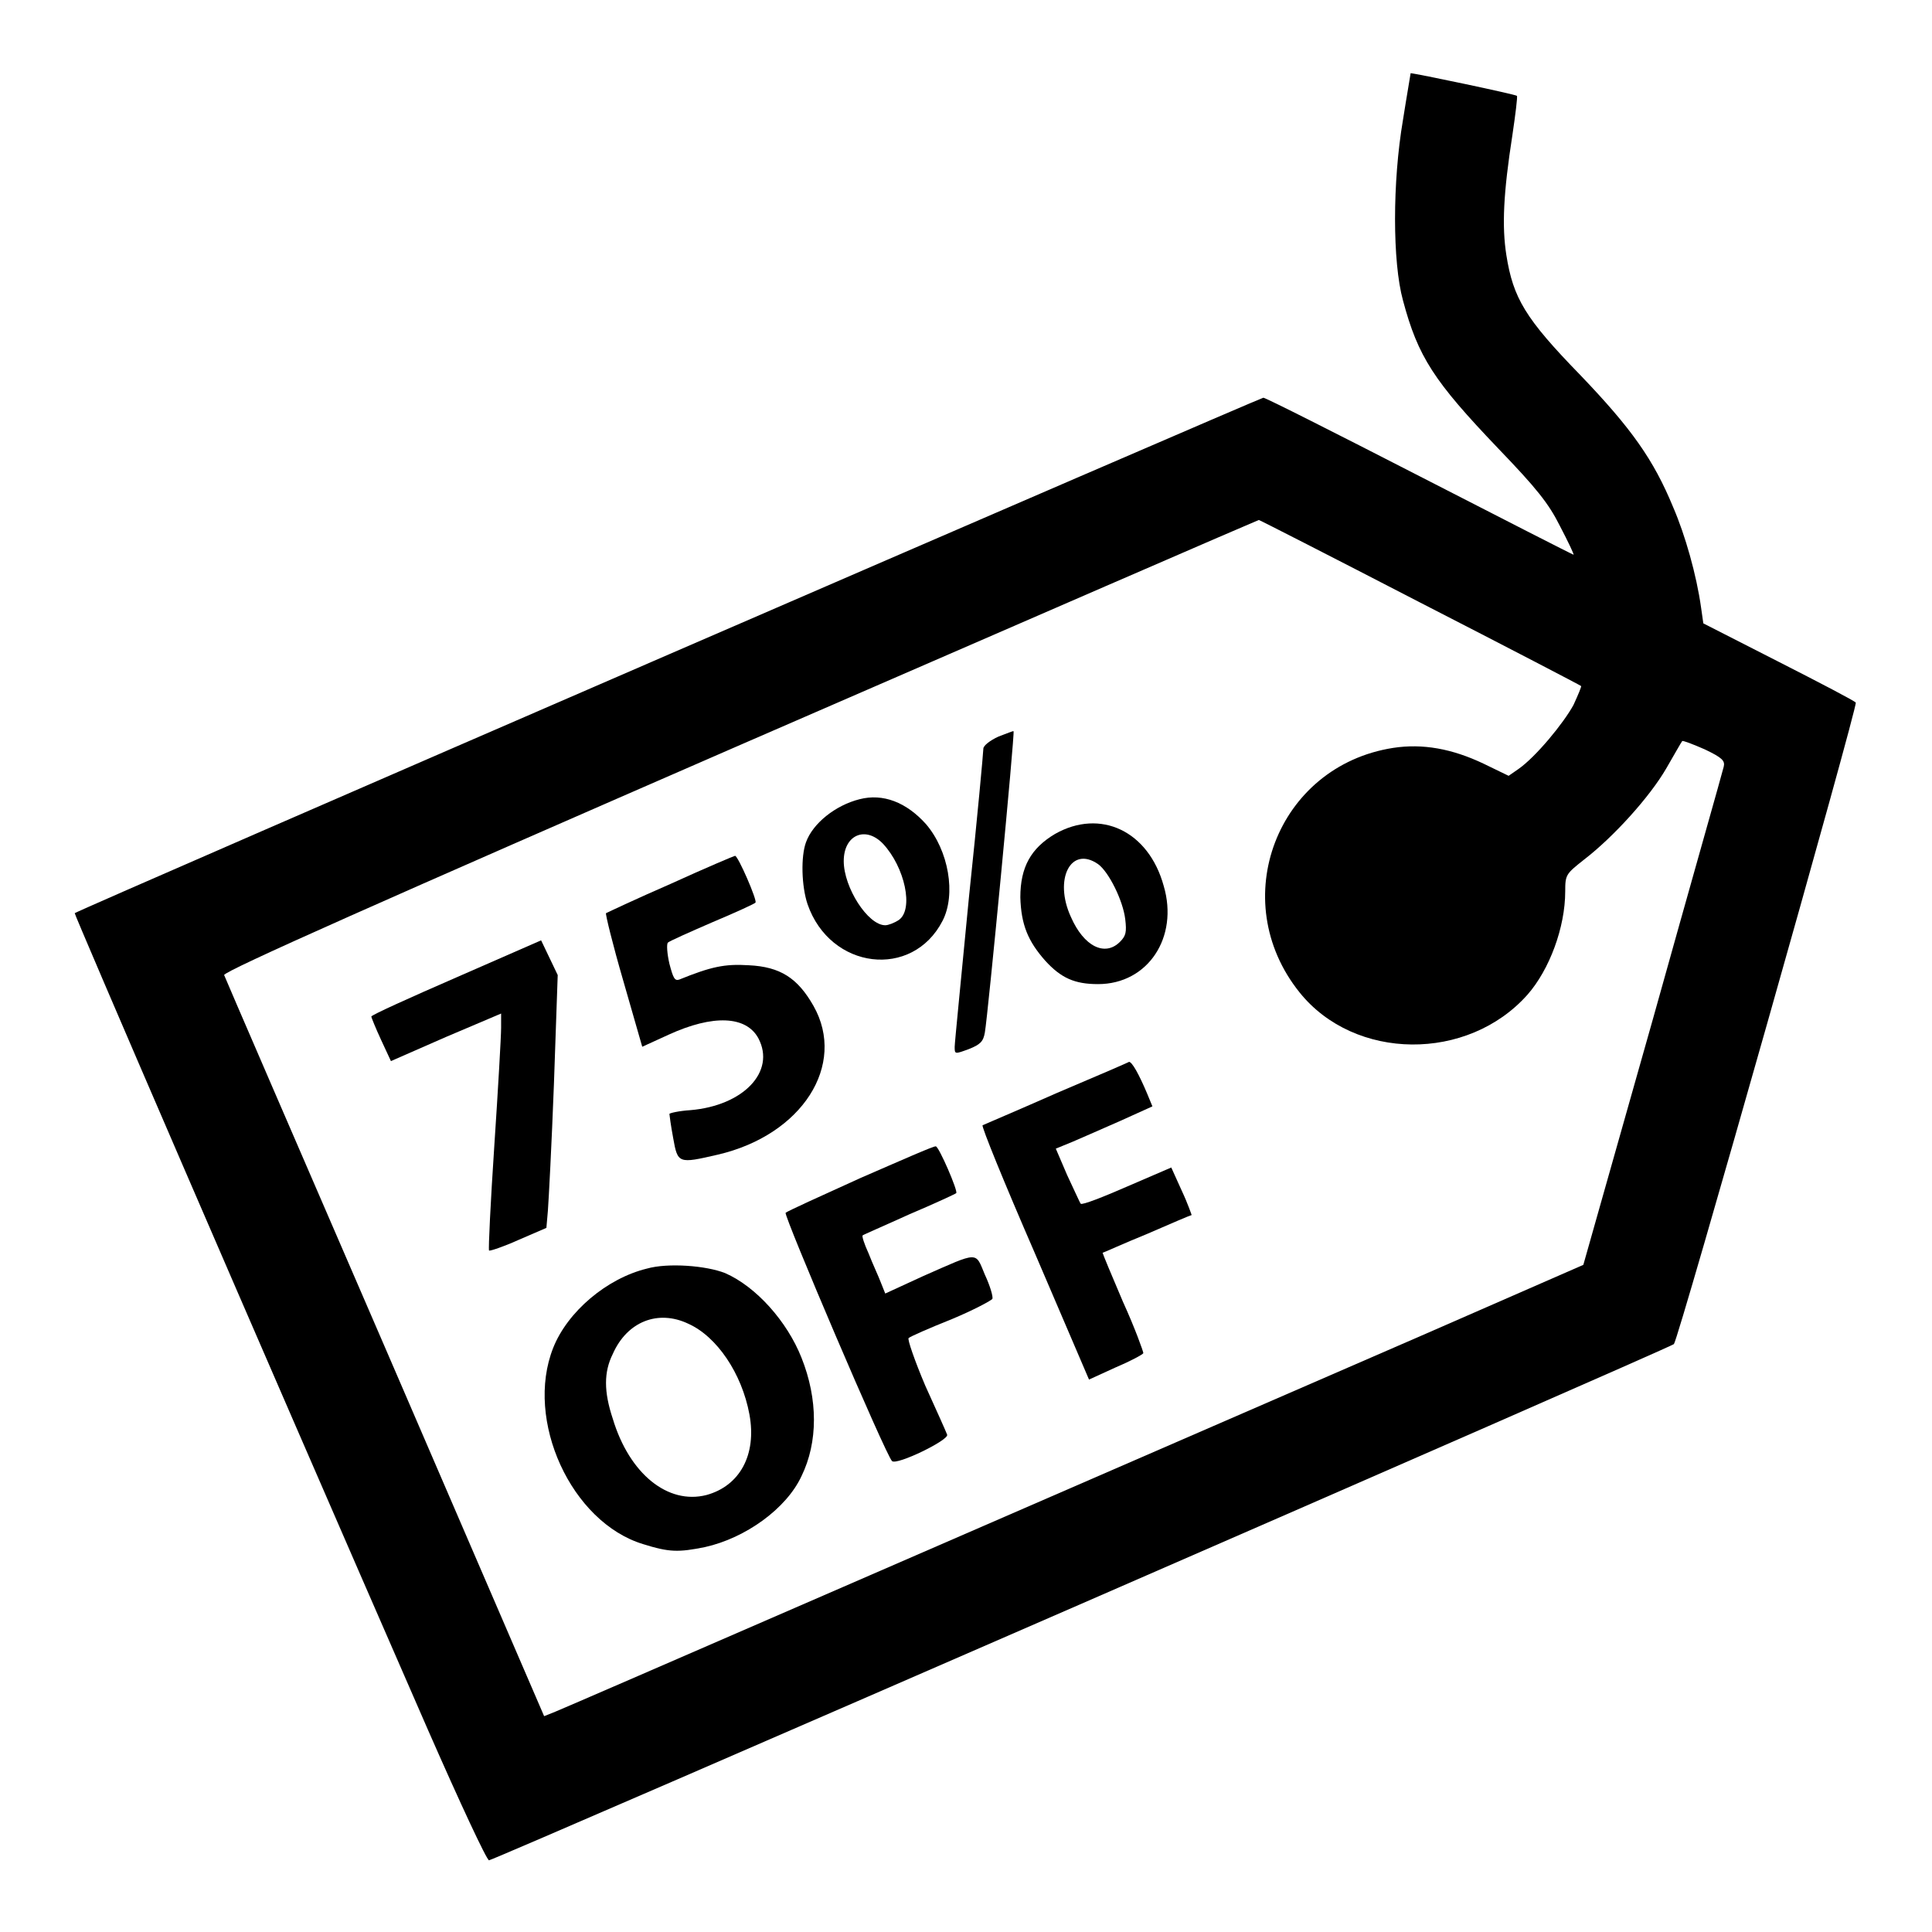 <?xml version="1.0" encoding="utf-8"?>
<!-- Svg Vector Icons : http://www.onlinewebfonts.com/icon -->
<!DOCTYPE svg PUBLIC "-//W3C//DTD SVG 1.1//EN" "http://www.w3.org/Graphics/SVG/1.1/DTD/svg11.dtd">
<svg version="1.1" xmlns="http://www.w3.org/2000/svg" xmlns:xlink="http://www.w3.org/1999/xlink" x="0px" y="0px" viewBox="0 0 256 256" enable-background="new 0 0 256 256" xml:space="preserve">
<g><g><g><path fill="#000000" d="M186.9,9.8c0,0.1-0.5,2.9-1,6.1c-1.4,8.2-1.4,18.8,0,23.9c2,7.5,4.1,10.7,12.6,19.6c5.1,5.3,6.7,7.3,8.2,10.3c1.1,2.1,1.9,3.8,1.8,3.8s-9.3-4.7-20.4-10.4s-20.4-10.4-20.7-10.4c-0.4,0-157.1,67.9-157.5,68.3c-0.1,0.1,22.7,53,46.8,108.2c4.3,9.8,7.8,17.3,8.1,17.3c1.3-0.3,156.5-67.9,157-68.4c0.6-0.6,24.4-84.6,24.1-85c-0.1-0.2-4.7-2.6-10.2-5.4l-10-5.1l-0.3-2.1c-0.6-4.3-2.1-9.6-3.7-13.3c-2.6-6.3-5.5-10.4-12.3-17.5c-7.3-7.5-8.9-10.2-9.8-15.9c-0.6-3.8-0.4-8.2,0.8-15.9c0.4-2.7,0.7-5.1,0.6-5.2c-0.2-0.2-13.5-3-14.1-3C187,9.5,186.9,9.6,186.9,9.8z M188.1,79.8c11.7,6,21.3,11,21.4,11.1c0.1,0-0.4,1.2-1,2.5c-1.3,2.4-5,6.9-7.3,8.5l-1.3,0.9l-3.3-1.6c-4.2-2-8.1-2.7-12-2.1c-15.4,2.4-22.2,20.2-12.4,32.4c7.3,9.1,22.3,9.2,30.2,0.3c2.9-3.3,5-8.9,5-13.7c0-2.2,0.1-2.3,2.5-4.2c3.9-3,8.7-8.3,10.9-12.1c1.1-1.9,2-3.5,2.1-3.6c0.1-0.1,1.4,0.4,3,1.1c2.3,1.1,2.7,1.5,2.5,2.3c-0.1,0.5-4.4,15.6-9.4,33.5l-9.2,32.5l-21.5,9.4c-52.5,22.8-113.4,49.3-114.7,49.8l-1.5,0.6L51,178.5c-11.6-26.8-21.2-49-21.3-49.3c-0.1-0.5,21.8-10.2,68.4-30.5c37.7-16.4,68.6-29.8,68.7-29.8C166.9,68.9,176.5,73.8,188.1,79.8z"/><path fill="#000000" d="M132.3,97.6c-1.1,0.5-2,1.2-2,1.6c0,0.4-0.8,9.2-1.9,19.6c-1,10.4-1.9,19.4-1.9,19.9c0,1,0,1,1.9,0.3c1.5-0.6,1.9-1,2.1-2.2c0.4-2.2,4-39.8,3.8-39.9C134.3,96.8,133.4,97.2,132.3,97.6z"/><path fill="#000000" d="M113.9,105.9c-3.2,0.8-6.2,3.2-7.1,5.7c-0.7,1.9-0.6,5.8,0.2,8.2c3,8.7,13.9,10,17.9,2.2c1.8-3.5,0.8-9.3-2.2-12.8C120.1,106.3,117,105.1,113.9,105.9z M117,111.8c2.9,3.1,4.1,8.7,2.1,10.1c-0.6,0.4-1.4,0.7-1.8,0.7c-2.3,0-5.5-5-5.5-8.5C111.8,110.6,114.7,109.4,117,111.8z"/><path fill="#000000" d="M139.8,110.5c-3.2,1.9-4.6,4.4-4.6,8.4c0.1,3.6,1,5.8,3.3,8.4c2.1,2.3,3.9,3.1,7,3.1c6.6,0,10.7-6.2,8.7-13C152.2,110.1,145.8,107.1,139.8,110.5z M145.5,114.5c1.4,1,3.3,4.8,3.6,7.3c0.2,1.7,0.1,2.2-0.7,3c-2,2-4.8,0.6-6.5-3.3C139.6,116.5,141.9,112,145.5,114.5z"/><path fill="#000000" d="M88.9,117.1c-4.6,2-8.4,3.8-8.6,3.9c-0.1,0.1,0.9,4.2,2.3,9l2.5,8.7l3.5-1.6c5.9-2.7,10.3-2.5,11.9,0.5c2.3,4.4-2,8.9-9,9.5c-1.6,0.1-2.8,0.4-2.8,0.5s0.2,1.6,0.5,3.2c0.6,3.4,0.7,3.4,5.9,2.2c11.2-2.6,17.1-11.9,12.7-19.7c-2.1-3.7-4.4-5.2-8.6-5.4c-3.2-0.2-5,0.2-9.2,1.9c-0.6,0.2-0.8-0.2-1.3-2.1c-0.3-1.3-0.4-2.6-0.2-2.8c0.2-0.2,2.9-1.4,5.9-2.7c3.1-1.3,5.7-2.5,5.7-2.6c0.3-0.2-2.3-6.2-2.7-6.2C97.3,113.4,93.5,115,88.9,117.1z"/><path fill="#000000" d="M60.5,129.5c-6.2,2.7-11.3,5-11.3,5.2c0,0.1,0.6,1.6,1.3,3.1l1.3,2.8l7.3-3.2l7.3-3.1v1.9c0,1.1-0.4,8.1-0.9,15.6c-0.5,7.5-0.8,13.7-0.7,13.9c0.1,0.1,1.9-0.5,3.9-1.4l3.7-1.6l0.2-2.3c0.1-1.3,0.5-8.8,0.8-16.8l0.5-14.4l-1.1-2.3l-1.1-2.3L60.5,129.5z"/><path fill="#000000" d="M140.1,144.8c-5.2,2.3-9.7,4.2-9.9,4.3c-0.2,0.1,2.9,7.7,6.9,16.9l7.2,16.8l3.5-1.6c1.9-0.8,3.6-1.7,3.7-1.9c0-0.2-1.1-3.3-2.7-6.8c-1.5-3.5-2.7-6.4-2.7-6.5c0.1,0,2.7-1.2,5.9-2.5c3.2-1.4,5.8-2.5,5.9-2.5c0,0-0.5-1.5-1.3-3.2l-1.4-3.1l-5.8,2.5c-3.2,1.4-6,2.5-6.2,2.3c-0.1-0.1-0.9-1.9-1.8-3.8l-1.5-3.5l2.2-0.9c1.2-0.5,4.1-1.8,6.4-2.8l4.2-1.9l-0.7-1.7c-1.1-2.6-2-4.2-2.4-4.2C149.7,140.7,145.3,142.6,140.1,144.8z"/><path fill="#000000" d="M114,156.1c-5.3,2.4-9.7,4.4-9.9,4.6c-0.3,0.3,13.3,32.2,14.1,32.9c0.6,0.6,7.6-2.8,7.3-3.5c-0.1-0.3-1.4-3.2-2.9-6.5c-1.4-3.3-2.4-6.2-2.2-6.3c0.2-0.2,2.7-1.3,5.7-2.5c2.9-1.2,5.3-2.5,5.4-2.7c0.1-0.3-0.3-1.7-1-3.2c-1.3-3.1-0.7-3.1-8.2,0.2l-5,2.3l-0.6-1.5c-0.3-0.8-1.1-2.5-1.6-3.8c-0.6-1.3-0.9-2.3-0.8-2.4c0.1-0.1,2.9-1.3,6.2-2.8c3.3-1.4,6.1-2.7,6.2-2.8c0.3-0.2-2.3-6.2-2.7-6.2C123.8,151.8,119.3,153.8,114,156.1z"/><path fill="#000000" d="M85.7,168.1c-5.3,1.3-10.5,5.7-12.4,10.5c-3.8,9.6,2.4,23.1,11.9,26c3.5,1.1,4.7,1.1,8.2,0.4c5.4-1.2,10.8-5.1,12.8-9.4c2.2-4.5,2.2-10.2,0-15.7c-1.9-4.8-6-9.4-10.1-11.2C93.6,167.7,88.5,167.3,85.7,168.1z M91.2,175.4c3.8,1.7,7.1,6.6,8.1,12c1,5.4-1.3,9.5-5.7,10.7c-5.1,1.3-10.2-2.8-12.4-10.1c-1.2-3.6-1.2-6.2,0-8.6C83.1,175.1,87.2,173.5,91.2,175.4z"/></g></g></g>
</svg>